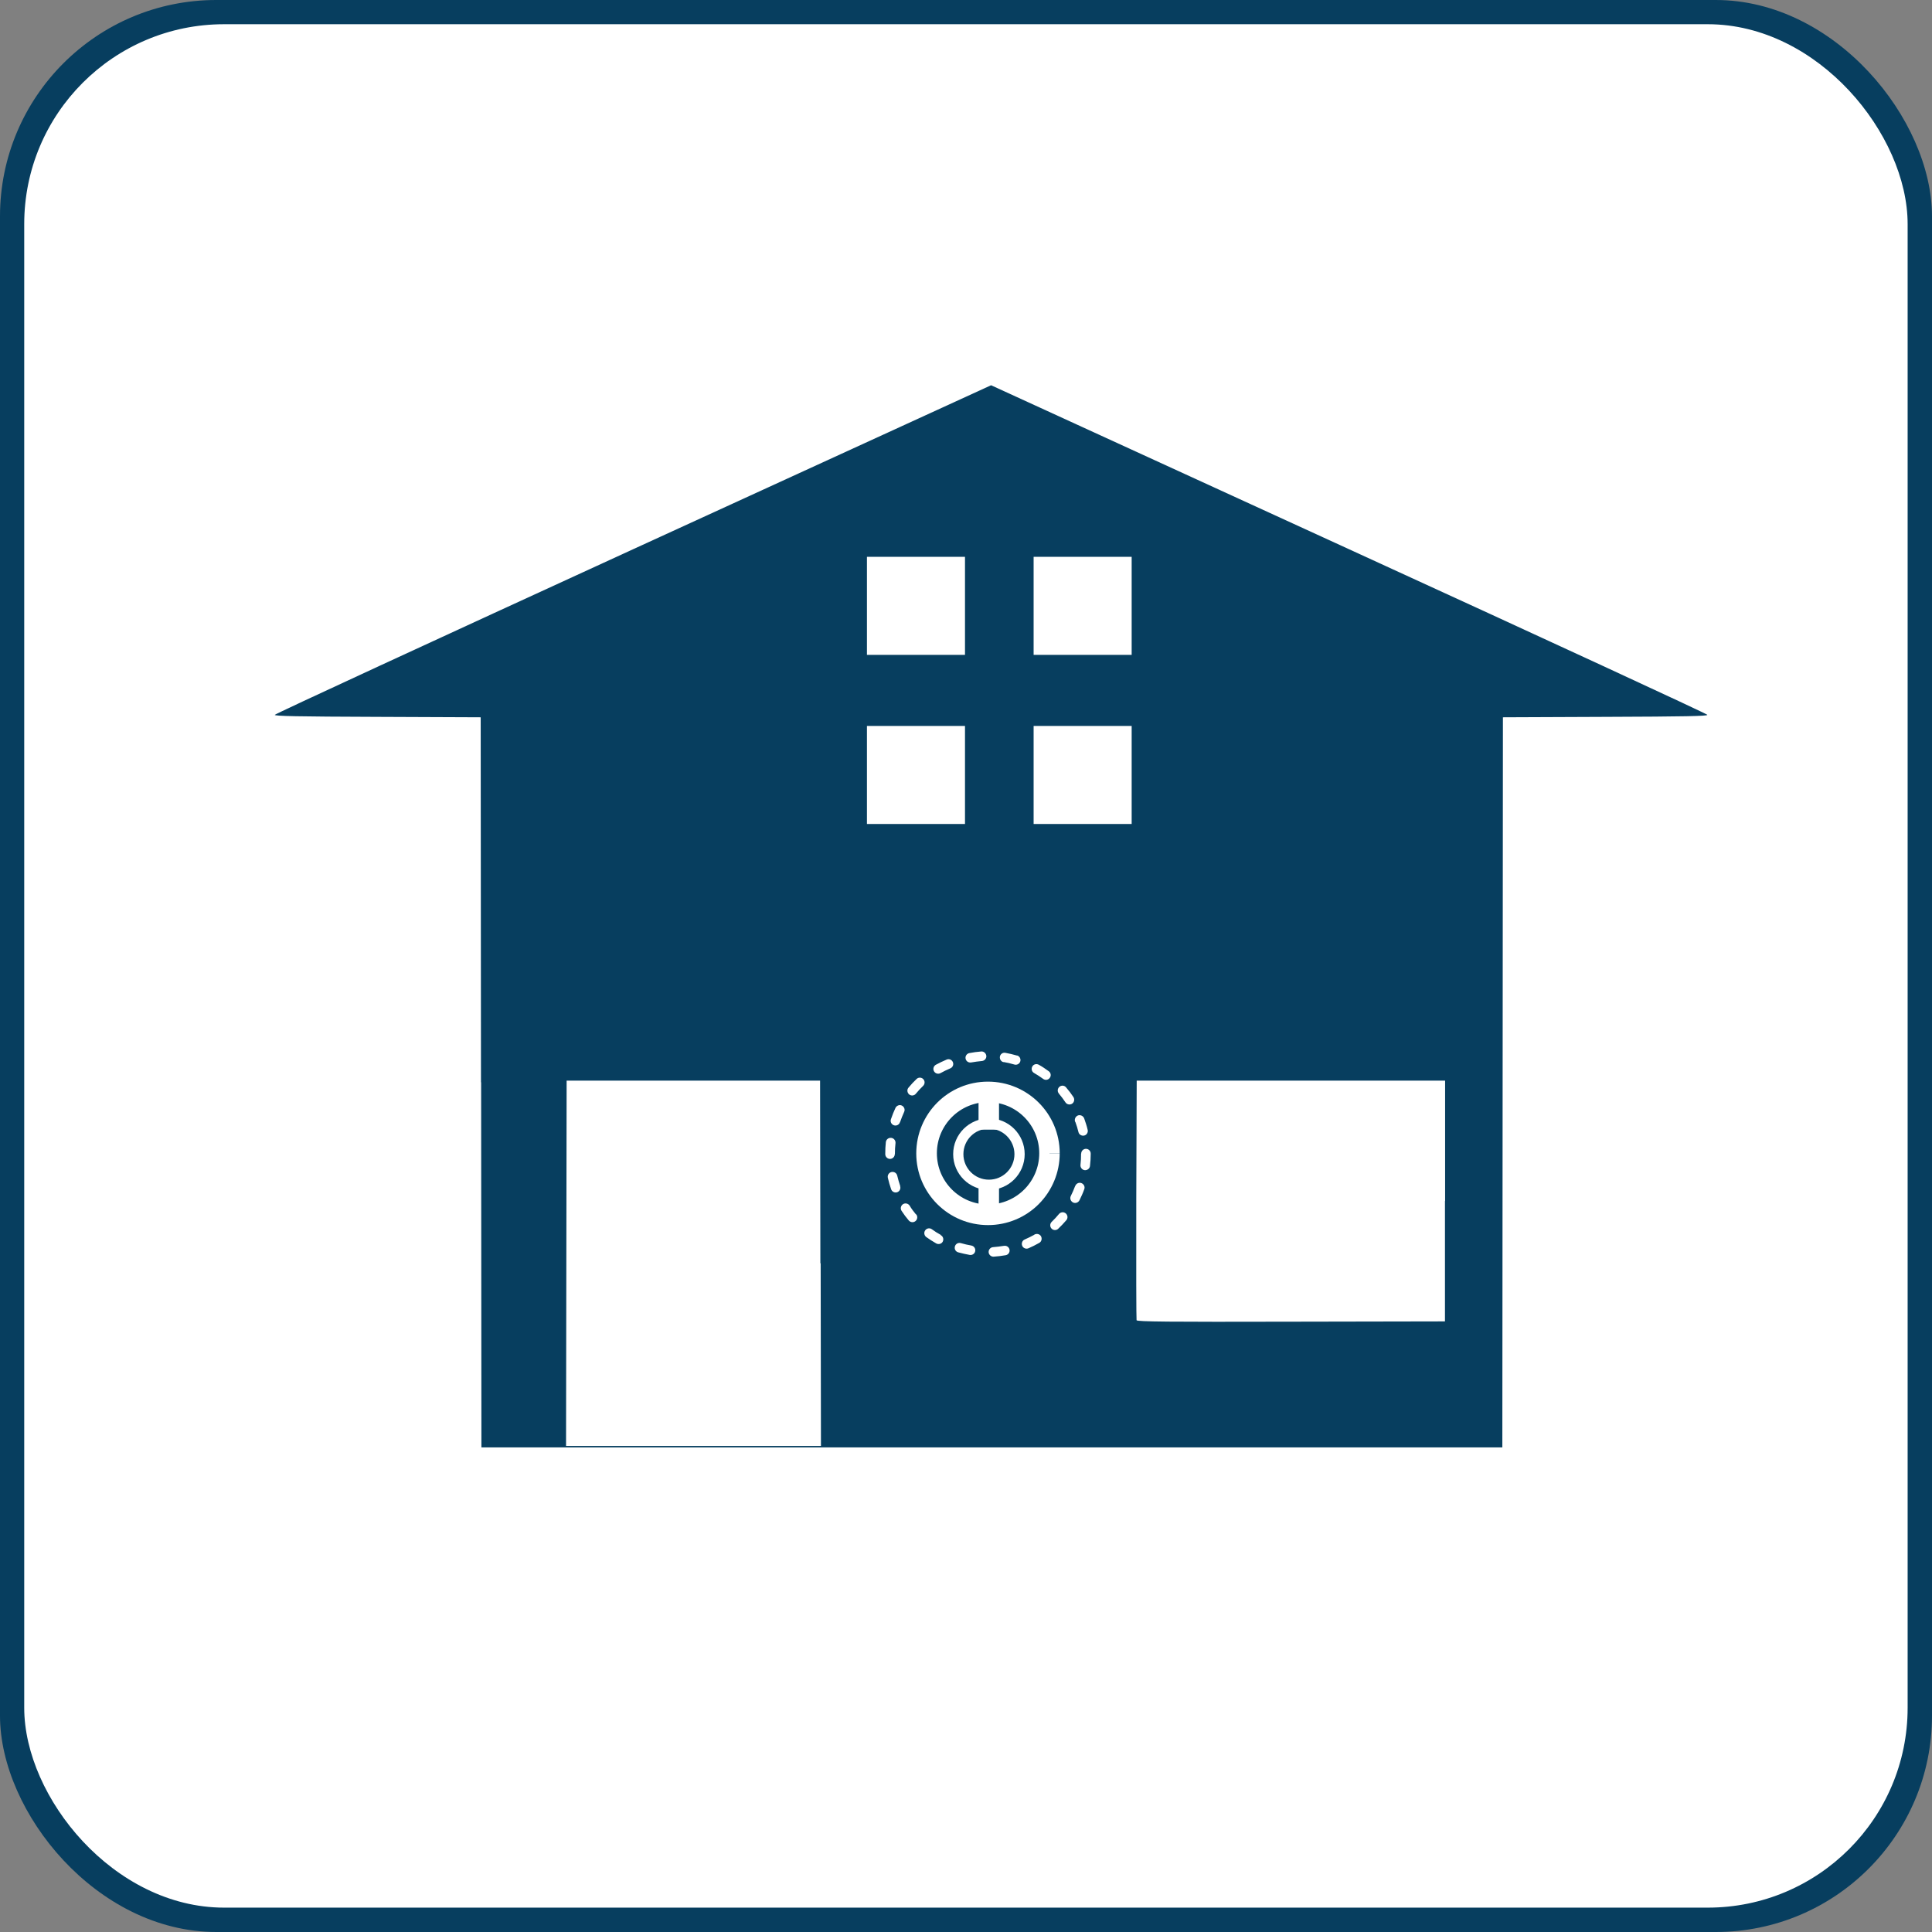 <?xml version="1.0" encoding="UTF-8"?>
<svg id="Layer_2" data-name="Layer 2" xmlns="http://www.w3.org/2000/svg" viewBox="0 0 134 134">
  <rect x="0" y="0" width="134" height="134" fill="#808080" stroke="none"/>
  <defs>
    <style>
      .cls-1 {
        fill: #fff;
      }

      .cls-2 {
        fill: #073e5f;
      }
    </style>
  </defs>
  <g id="Layer_1-2" data-name="Layer 1">
    <g id="Group_53" data-name="Group 53">
      <g id="Rectangle_38" data-name="Rectangle 38">
        <g>
          <rect class="cls-2" width="134" height="134" rx="15" ry="15"/>
          <rect class="cls-1" x="1.68" y="1.68" width="130.63" height="130.63" rx="13.86" ry="13.86"/>
        </g>
      </g>
    </g>
    <g>
      <path class="cls-2" d="m33.36,75.07l-.02-25.32-7.16-.03c-5.56-.02-7.15-.05-7.12-.14.02-.07,11.21-5.23,24.86-11.49l24.82-11.37,24.82,11.37c13.65,6.25,24.84,11.42,24.86,11.49.03.09-1.55.12-7.07.14l-7.11.03-.02,25.32-.02,25.32H33.39l-.02-25.32h0Zm23.54,12.55l-.02-12.67h-17.58l-.02,12.67-.02,12.67h17.68l-.02-12.67Zm43.33-4.32v-8.35h-21.39l-.03,8.25c-.01,4.54,0,8.31.02,8.37.04.1,2.23.12,10.72.1l10.67-.02v-8.35h0Z"/>
      <g>
        <path class="cls-1" d="m74.98,80.01v.03c0,.25-.01.5-.04.75-.02.18.11.35.29.37.18.02.35-.11.37-.29h0c.03-.27.05-.55.05-.83v-.03c0-.18-.15-.33-.33-.33s-.33.15-.33.33h0Zm-.4-2.21c.09.24.16.48.22.72.04.18.23.28.4.24.17-.04.28-.22.24-.39-.06-.27-.15-.53-.24-.79-.06-.17-.24-.27-.42-.22-.17.06-.27.24-.22.42,0,0,0,.02.01.03h0Zm-1.13-1.94c.16.19.31.39.45.6.1.15.31.19.46.09s.19-.31.09-.46c-.15-.23-.32-.45-.5-.66-.11-.15-.32-.17-.46-.06s-.17.32-.06.46c0,0,.01.02.02.03h0Zm-1.73-1.44c.22.13.43.26.63.41.15.11.35.08.46-.07.11-.15.08-.35-.07-.46-.22-.16-.45-.32-.69-.45-.16-.09-.36-.04-.45.12-.09.16-.04.36.12.45h0Zm-2.11-.76c.25.04.49.1.73.17.17.06.36-.03.42-.2.06-.17-.03-.36-.2-.42,0,0-.02,0-.03,0-.27-.08-.54-.14-.81-.19-.18-.03-.35.1-.37.28-.02.17.09.34.26.37h0Zm-2.25.03c.24-.04.5-.08.75-.1.18-.02.32-.18.3-.36s-.18-.32-.36-.3c-.28.02-.55.06-.81.11-.18.03-.3.2-.27.38.03.18.2.3.38.27h0Zm-2.13.74c.22-.12.44-.23.68-.33.17-.07.25-.26.18-.43s-.26-.25-.43-.18h0c-.26.11-.51.23-.75.36-.16.09-.22.29-.13.45.09.16.29.22.45.13h0Zm-1.71,1.43c.16-.19.33-.38.51-.55.13-.13.13-.34,0-.47-.12-.12-.32-.13-.45-.01-.2.19-.39.39-.57.61-.12.14-.09.35.05.47.14.11.35.09.46-.05h0Zm-1.09,1.96c.08-.24.18-.47.28-.7.08-.17,0-.36-.16-.44s-.36,0-.44.16h0c-.12.25-.22.51-.31.77-.07.17.01.36.18.43.17.07.36-.01.43-.18,0-.01,0-.02.01-.03Zm-.36,2.23v-.02c0-.25.01-.49.04-.74.02-.18-.11-.35-.3-.37-.18-.02-.35.11-.37.3-.03.27-.04.54-.04.81v.02c0,.18.15.33.33.33s.33-.15.33-.33h0Zm.37,2.22c-.08-.24-.15-.48-.21-.73-.04-.18-.22-.29-.4-.25-.18.04-.29.22-.25.4.06.27.14.54.23.8.06.17.25.26.42.2.17-.06.26-.25.2-.42h0Zm1.09,1.96c-.16-.19-.31-.39-.44-.61-.1-.15-.3-.2-.46-.1-.15.1-.2.3-.1.46.15.23.32.46.5.67.12.14.33.16.47.04.14-.12.16-.33.04-.47h0Zm1.72,1.42c-.22-.12-.43-.25-.63-.4-.15-.1-.36-.06-.46.1-.09.14-.06.33.07.44.22.16.46.31.7.45.16.09.36.04.45-.11.09-.16.04-.36-.11-.45,0,0-.02,0-.02-.01h0Zm2.13.74c-.25-.04-.49-.1-.74-.17-.18-.05-.36.05-.41.23s.05.36.23.41h0c.26.07.52.13.8.18.18.03.35-.09.38-.27.03-.18-.09-.35-.27-.38,0,0,0,0,0,0h0Zm2.25.02c-.25.04-.5.07-.75.09-.18.01-.32.17-.31.35.01.18.17.32.35.31.28-.02.55-.05.83-.1.18-.03.3-.2.27-.38-.03-.18-.2-.3-.38-.27h0Zm2.11-.77c-.22.12-.44.23-.67.33-.17.07-.24.27-.17.44.07.16.26.24.43.17.25-.11.5-.23.74-.37.16-.08.22-.28.14-.45-.08-.16-.28-.22-.45-.14,0,0-.02,0-.02.01h0Zm1.71-1.44c-.16.19-.33.38-.51.55-.13.13-.13.34,0,.47.12.12.32.13.45.01.2-.19.39-.39.57-.6.12-.14.1-.35-.04-.47-.14-.12-.35-.1-.47.04Zm1.12-1.94c-.09.24-.19.47-.3.69-.08.16-.02.36.15.45.16.08.36.02.45-.15h0c.12-.25.24-.5.33-.76.07-.17-.02-.36-.19-.43-.17-.07-.36.02-.43.19,0,0,0,.01,0,.02h0Z"/>
        <g>
          <path class="cls-1" d="m72.79,79.99h-.71c0,1.96-1.59,3.55-3.55,3.55s-3.55-1.59-3.55-3.55,1.59-3.55,3.55-3.55c.94,0,1.84.37,2.51,1.04.67.67,1.04,1.57,1.04,2.51h1.42c0-2.75-2.23-4.97-4.98-4.97-2.75,0-4.97,2.23-4.97,4.98,0,2.75,2.23,4.97,4.98,4.97,1.32,0,2.58-.52,3.51-1.45.93-.93,1.46-2.2,1.46-3.52h-.71Z"/>
          <circle class="cls-2" cx="68.59" cy="80.05" r="2.13"/>
          <path class="cls-1" d="m70.72,80.05h-.36c0,.98-.79,1.77-1.77,1.77-.98,0-1.77-.79-1.77-1.77,0-.98.79-1.77,1.77-1.77.47,0,.92.19,1.25.52.33.33.52.78.52,1.25h.71c0-1.37-1.11-2.48-2.48-2.48s-2.48,1.11-2.48,2.48c0,1.37,1.11,2.48,2.48,2.48,1.37,0,2.48-1.11,2.48-2.48h0s-.35,0-.35,0Z"/>
          <polyline class="cls-1" points="67.87 76.22 67.87 78.35 69.29 78.35 69.29 76.22"/>
          <polyline class="cls-1" points="67.87 82.38 67.87 84.75 69.29 84.75 69.29 82.38"/>
        </g>
      </g>
      <g>
        <rect class="cls-1" x="60.13" y="38.62" width="6.8" height="6.8"/>
        <rect class="cls-1" x="71.69" y="38.62" width="6.8" height="6.8"/>
        <rect class="cls-1" x="60.13" y="50.35" width="6.8" height="6.8"/>
        <rect class="cls-1" x="71.69" y="50.35" width="6.8" height="6.8"/>
      </g>
    </g>
  </g>
</svg>